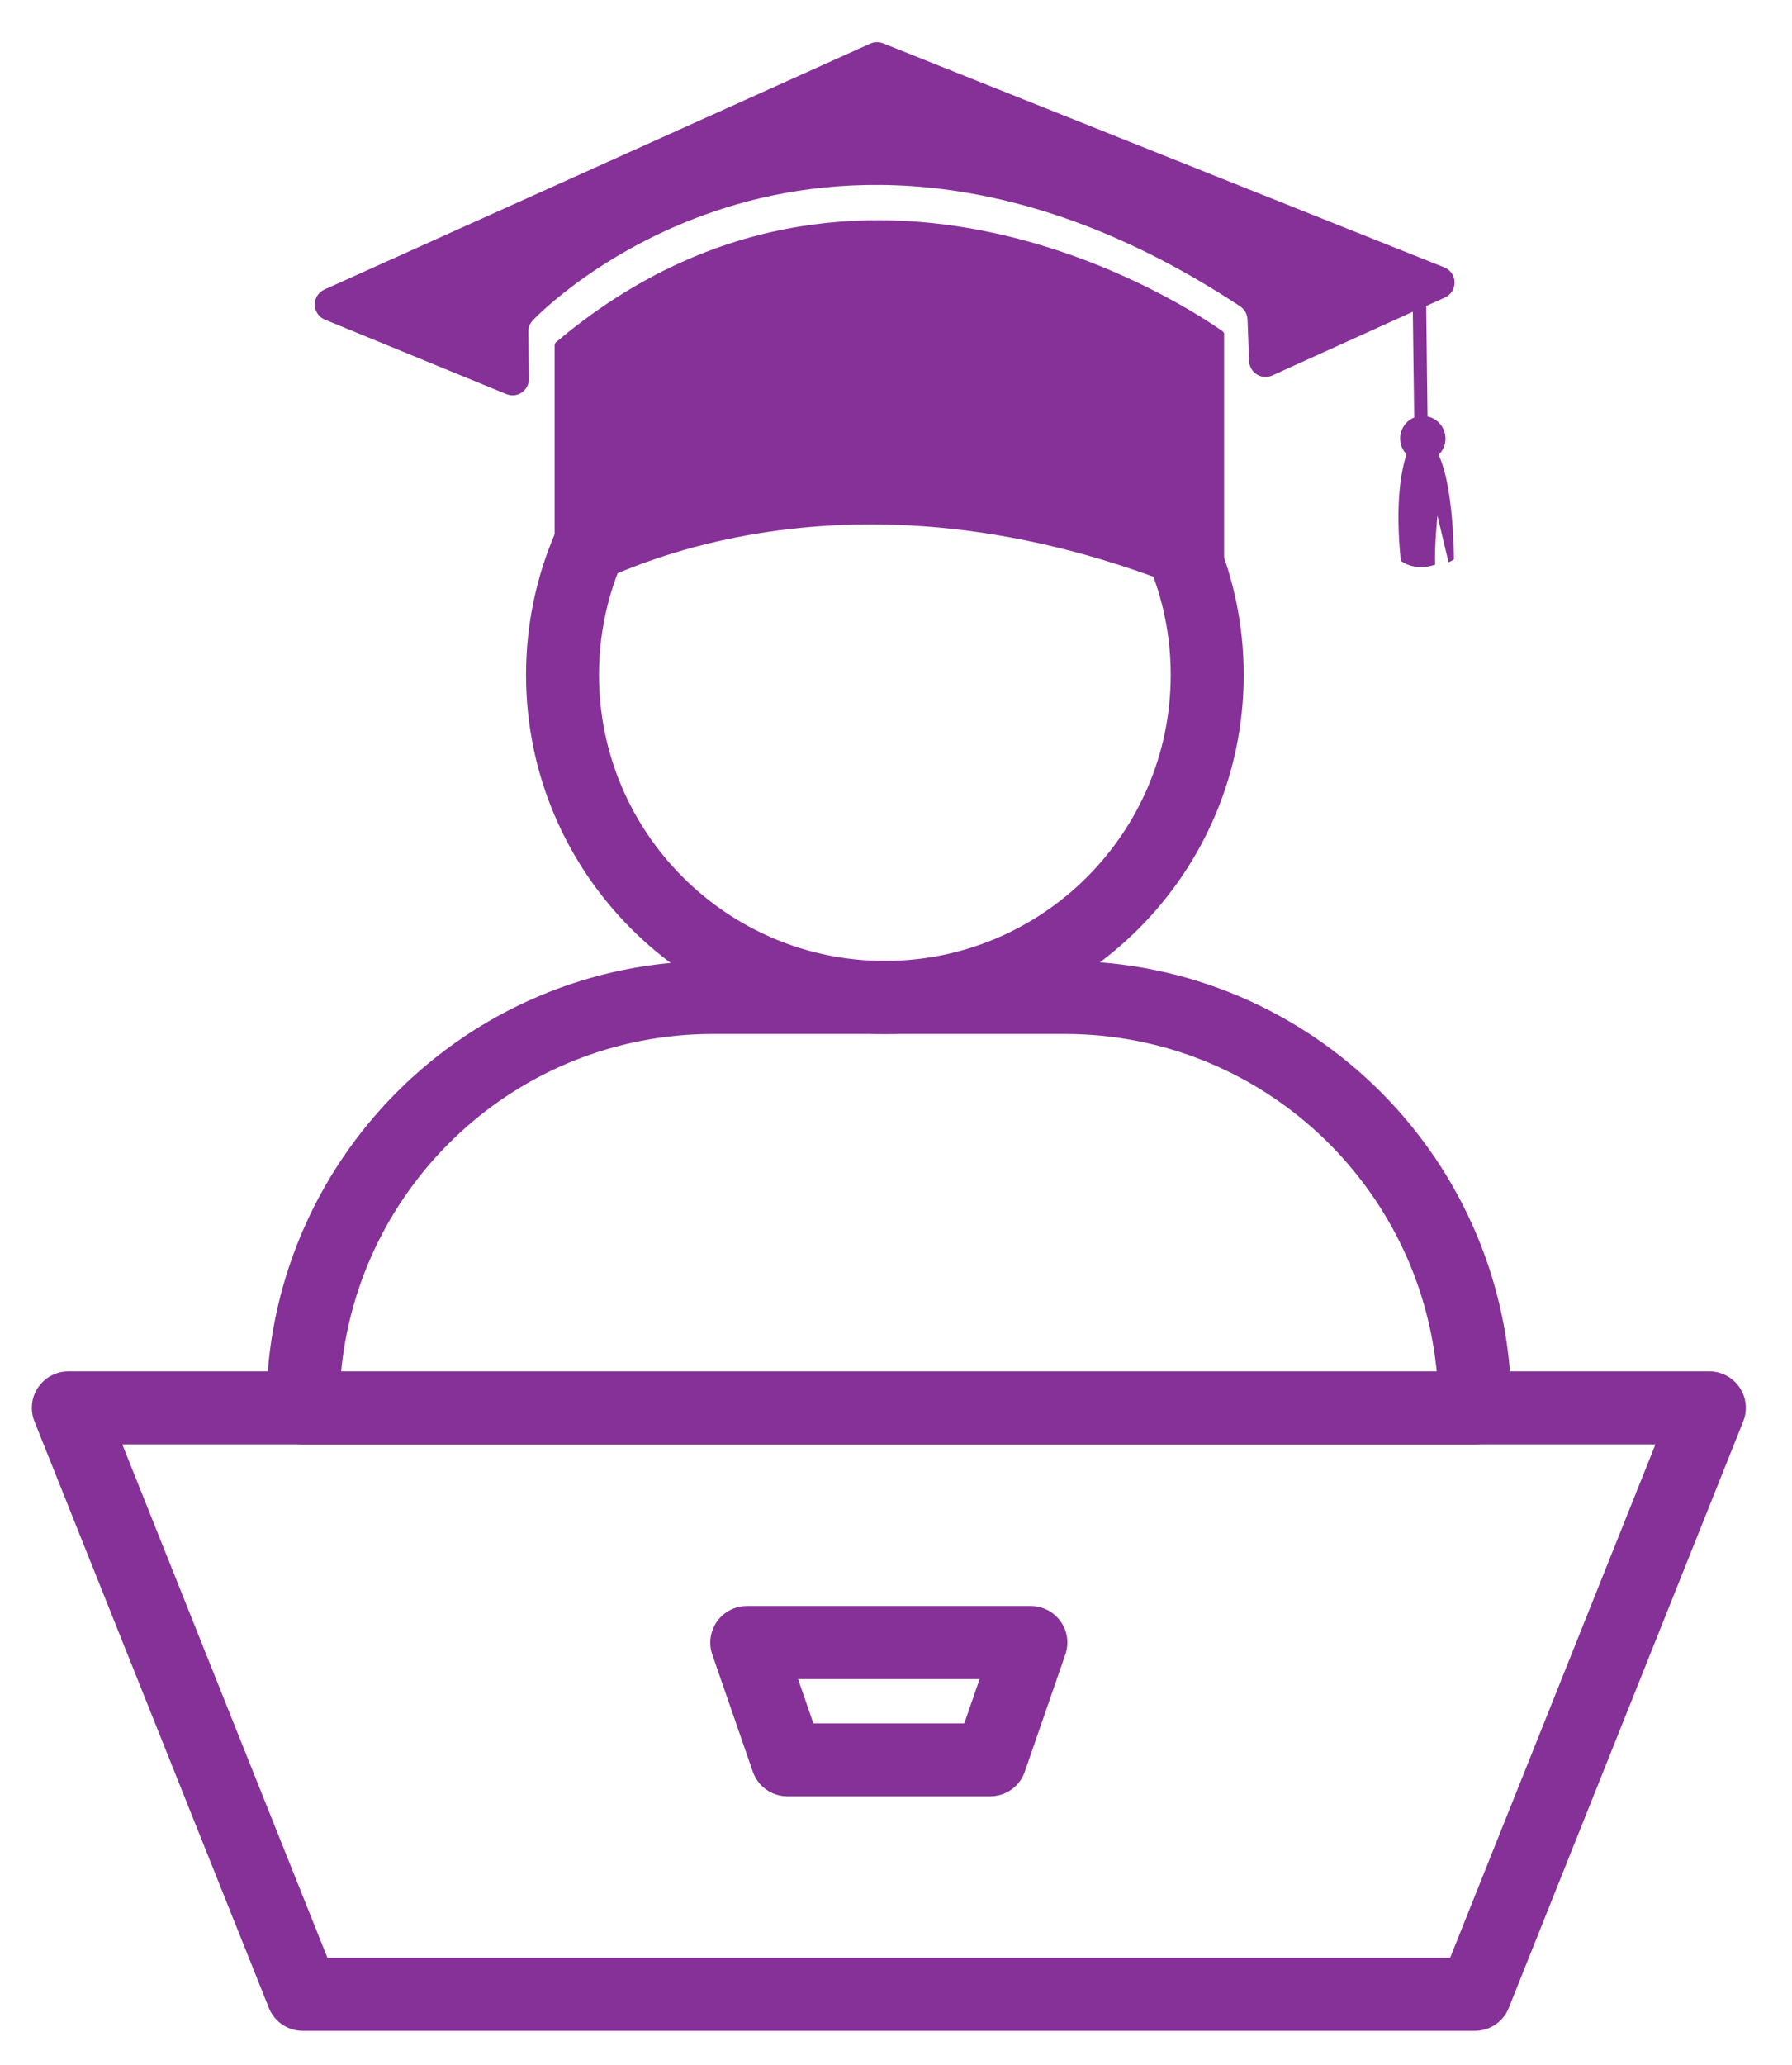 <svg width="33" height="38" viewBox="0 0 33 38" fill="none" xmlns="http://www.w3.org/2000/svg">
<path d="M18.983 29.631C19.176 29.631 19.357 29.725 19.469 29.881C19.583 30.039 19.611 30.241 19.547 30.425L18.8 32.582C18.717 32.823 18.489 32.983 18.235 32.983H14.5C14.246 32.983 14.02 32.823 13.935 32.583H13.935L13.188 30.425C13.124 30.24 13.155 30.04 13.267 29.882V29.881C13.379 29.725 13.56 29.631 13.754 29.631H18.983ZM14.925 31.79H17.811L18.145 30.825H14.591L14.925 31.79Z" fill="#863198" stroke="#863198" stroke-width="0.15"/>
<path d="M16.295 5.887C19.902 5.887 22.828 8.815 22.828 12.42C22.828 16.027 19.902 18.953 16.295 18.953C12.69 18.953 9.762 16.027 9.762 12.42C9.762 8.815 12.69 5.887 16.295 5.887ZM16.295 7.081C13.349 7.081 10.956 9.474 10.956 12.42C10.956 15.367 13.349 17.759 16.295 17.759C19.242 17.759 21.634 15.367 21.634 12.42C21.634 9.474 19.242 7.081 16.295 7.081Z" fill="#863198" stroke="#863198" stroke-width="0.15"/>
<path d="M26.491 8.371C26.772 8.944 26.775 10.293 26.775 10.293C26.742 10.316 26.709 10.334 26.675 10.349L26.471 9.489C26.471 9.489 26.413 10.06 26.428 10.392C26.029 10.525 25.796 10.318 25.796 10.318C25.687 9.254 25.805 8.655 25.901 8.359C25.829 8.286 25.787 8.189 25.784 8.081C25.779 7.904 25.887 7.746 26.043 7.683L26.017 5.738L23.429 6.91C23.235 6.998 23.01 6.861 23.003 6.646L22.973 5.878C22.968 5.778 22.917 5.691 22.835 5.636C18.783 2.965 15.463 3.171 13.393 3.813C11.14 4.512 9.868 5.838 9.814 5.892L9.812 5.896C9.756 5.954 9.728 6.031 9.728 6.108L9.74 6.968C9.744 7.185 9.525 7.336 9.323 7.252L5.984 5.883C5.739 5.782 5.733 5.437 5.975 5.328L16.025 0.803C16.1 0.769 16.184 0.768 16.261 0.797L26.595 4.92C26.844 5.018 26.851 5.365 26.607 5.477L26.264 5.631L26.288 7.665C26.474 7.702 26.612 7.865 26.618 8.06C26.623 8.182 26.572 8.293 26.491 8.371ZM10.238 6.299C10.222 6.311 10.213 6.332 10.213 6.355V11.015C10.213 11.071 10.273 11.106 10.322 11.076C11.072 10.617 15.69 8.098 22.441 11.099C22.488 11.12 22.542 11.087 22.542 11.036V6.152C22.542 6.129 22.532 6.106 22.511 6.094C22.033 5.754 15.865 1.551 10.238 6.299Z" fill="#863198"/>
<path d="M19.607 17.759C24.11 17.759 27.758 21.409 27.758 25.909V25.911C27.758 26.241 27.491 26.507 27.161 26.508H5.576C5.248 26.508 4.979 26.241 4.979 25.911V25.909C4.979 21.409 8.629 17.759 13.129 17.759H19.607ZM13.129 18.953C9.487 18.953 6.502 21.752 6.2 25.313H26.539C26.235 21.752 23.249 18.953 19.607 18.953H13.129Z" fill="#863198" stroke="#863198" stroke-width="0.15"/>
<path d="M31.477 25.312C31.674 25.312 31.861 25.41 31.972 25.575L32.01 25.638C32.088 25.79 32.097 25.97 32.032 26.131L27.715 36.924C27.625 37.151 27.404 37.299 27.16 37.299H5.575C5.331 37.299 5.112 37.151 5.021 36.924L0.704 26.131C0.63 25.947 0.653 25.739 0.763 25.575L0.809 25.516C0.922 25.387 1.084 25.312 1.258 25.312H31.477ZM5.979 36.105H26.755L30.596 26.506H2.141L5.979 36.105Z" fill="#863198" stroke="#863198" stroke-width="0.15"/>
</svg>
